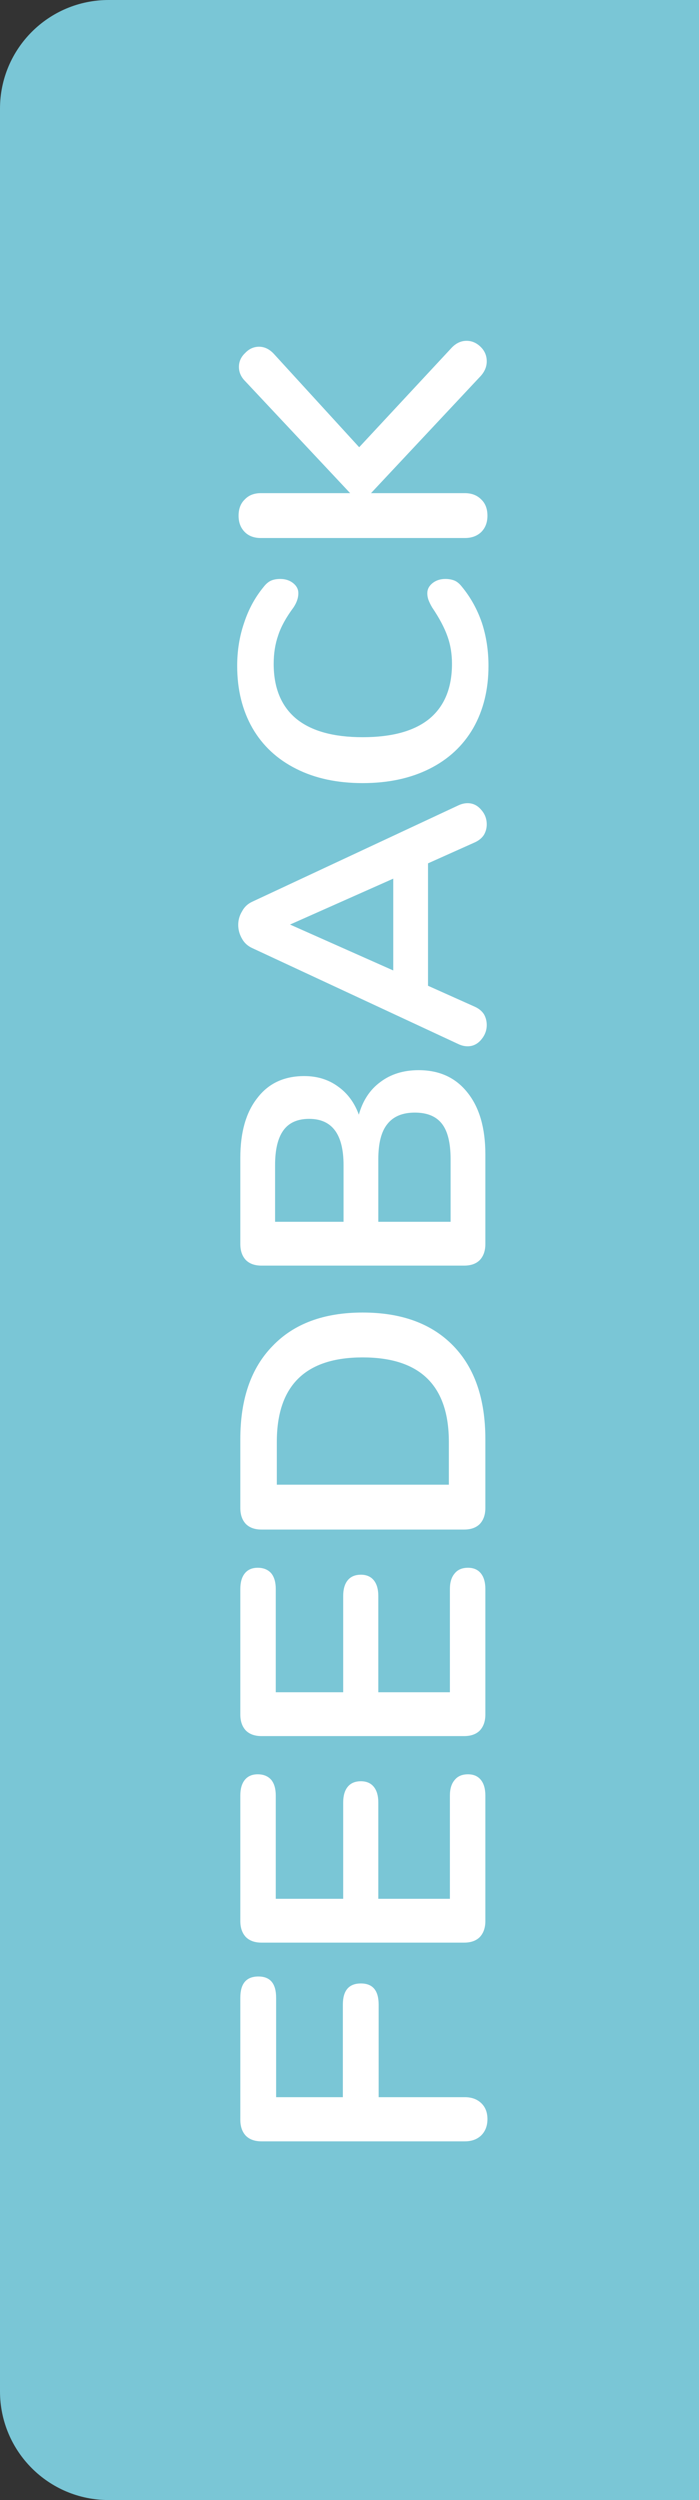 <svg width="47" height="168" viewBox="0 0 47 168" fill="none" xmlns="http://www.w3.org/2000/svg">
<rect x="0" y="0" width="47" height="168" fill="#333333" stroke="none"/>
<path d="M0 7.304C0 3.27 3.27 0 7.304 0H47V168H7.304C3.27 168 0 164.73 0 160.696V7.304Z" fill="#7AC6D6"/>
<path d="M32.775 142.4C32.775 142.852 32.635 143.218 32.354 143.499C32.074 143.764 31.708 143.896 31.256 143.896L17.584 143.896C17.132 143.896 16.782 143.771 16.532 143.522C16.283 143.257 16.159 142.899 16.159 142.447L16.159 134.244C16.159 133.294 16.564 132.818 17.374 132.818C18.169 132.818 18.566 133.294 18.566 134.244L18.566 140.928L23.053 140.928L23.053 134.711C23.053 133.761 23.458 133.286 24.268 133.286C25.063 133.286 25.46 133.761 25.46 134.711L25.46 140.928L31.256 140.928C31.708 140.928 32.074 141.06 32.354 141.325C32.635 141.59 32.775 141.948 32.775 142.4ZM32.635 129.093C32.635 129.545 32.51 129.903 32.261 130.168C32.012 130.417 31.661 130.542 31.209 130.542L17.584 130.542C17.132 130.542 16.782 130.417 16.532 130.168C16.283 129.903 16.159 129.545 16.159 129.093L16.159 120.656C16.159 120.204 16.26 119.854 16.462 119.605C16.665 119.355 16.953 119.231 17.327 119.231C17.717 119.231 18.02 119.355 18.239 119.605C18.441 119.854 18.542 120.204 18.542 120.656L18.542 127.597L23.076 127.597L23.076 121.124C23.076 120.672 23.177 120.321 23.38 120.072C23.583 119.823 23.879 119.698 24.268 119.698C24.642 119.698 24.93 119.823 25.133 120.072C25.335 120.321 25.437 120.672 25.437 121.124L25.437 127.597L30.251 127.597L30.251 120.656C30.251 120.204 30.36 119.854 30.578 119.605C30.781 119.355 31.077 119.231 31.466 119.231C31.84 119.231 32.128 119.355 32.331 119.605C32.533 119.854 32.635 120.204 32.635 120.656L32.635 129.093ZM32.635 115.214C32.635 115.666 32.51 116.024 32.261 116.289C32.012 116.538 31.661 116.663 31.209 116.663L17.584 116.663C17.132 116.663 16.782 116.538 16.532 116.289C16.283 116.024 16.159 115.666 16.159 115.214L16.159 106.777C16.159 106.326 16.26 105.975 16.462 105.726C16.665 105.476 16.953 105.352 17.327 105.352C17.717 105.352 18.02 105.476 18.239 105.726C18.441 105.975 18.542 106.326 18.542 106.777L18.542 113.718L23.076 113.718L23.076 107.245C23.076 106.793 23.177 106.442 23.38 106.193C23.583 105.944 23.879 105.819 24.268 105.819C24.642 105.819 24.93 105.944 25.133 106.193C25.335 106.442 25.437 106.793 25.437 107.245L25.437 113.718L30.251 113.718L30.251 106.777C30.251 106.325 30.36 105.975 30.578 105.726C30.781 105.476 31.077 105.352 31.466 105.352C31.84 105.352 32.128 105.476 32.331 105.726C32.533 105.975 32.635 106.325 32.635 106.777L32.635 115.214ZM32.635 101.335C32.635 101.787 32.51 102.145 32.261 102.41C32.012 102.659 31.661 102.784 31.209 102.784L17.584 102.784C17.132 102.784 16.782 102.659 16.532 102.41C16.283 102.145 16.159 101.787 16.159 101.335L16.159 96.708C16.159 94.012 16.883 91.925 18.332 90.445C19.765 88.949 21.783 88.201 24.385 88.201C27.003 88.201 29.036 88.949 30.485 90.445C31.918 91.925 32.635 94.012 32.635 96.708L32.635 101.335ZM30.181 96.895C30.181 93.109 28.249 91.216 24.385 91.216C20.537 91.216 18.613 93.109 18.613 96.895L18.613 99.769L30.181 99.769L30.181 96.895ZM24.128 74.905C24.393 73.955 24.876 73.223 25.577 72.709C26.278 72.179 27.135 71.914 28.148 71.914C29.55 71.914 30.648 72.42 31.443 73.433C32.237 74.43 32.635 75.809 32.635 77.57L32.635 83.599C32.635 84.051 32.51 84.409 32.261 84.674C32.012 84.924 31.661 85.048 31.209 85.048L17.584 85.048C17.132 85.048 16.782 84.924 16.532 84.674C16.283 84.409 16.159 84.051 16.159 83.599L16.159 77.803C16.159 76.089 16.54 74.749 17.304 73.784C18.052 72.802 19.103 72.311 20.459 72.311C21.331 72.311 22.087 72.545 22.726 73.012C23.364 73.464 23.832 74.095 24.128 74.905ZM23.1 82.103L23.1 78.294C23.1 76.222 22.328 75.186 20.786 75.186C20.007 75.186 19.43 75.443 19.056 75.957C18.683 76.471 18.496 77.25 18.496 78.294L18.496 82.103L23.1 82.103ZM30.298 77.897C30.298 76.806 30.103 76.011 29.713 75.513C29.324 75.014 28.716 74.765 27.891 74.765C27.065 74.765 26.449 75.022 26.044 75.536C25.639 76.035 25.437 76.822 25.437 77.897L25.437 82.103L30.298 82.103L30.298 77.897ZM30.835 54.113C31.038 54.02 31.24 53.973 31.443 53.973C31.801 53.973 32.105 54.121 32.354 54.417C32.604 54.697 32.728 55.024 32.728 55.398C32.728 55.648 32.666 55.881 32.541 56.099C32.401 56.318 32.191 56.489 31.91 56.614L28.779 58.016L28.779 66.242L31.91 67.644C32.191 67.769 32.401 67.941 32.541 68.159C32.666 68.377 32.728 68.618 32.728 68.883C32.728 69.241 32.604 69.569 32.354 69.865C32.105 70.161 31.801 70.309 31.443 70.309C31.24 70.309 31.038 70.262 30.835 70.168L16.977 63.718C16.665 63.578 16.431 63.368 16.276 63.087C16.104 62.791 16.018 62.48 16.018 62.152C16.018 61.825 16.104 61.521 16.276 61.241C16.431 60.945 16.665 60.727 16.977 60.587L30.835 54.113ZM26.442 59.044L19.501 62.129L26.442 65.214L26.442 59.044ZM32.845 44.748C32.845 46.337 32.502 47.731 31.817 48.931C31.131 50.115 30.15 51.027 28.872 51.666C27.595 52.304 26.099 52.624 24.385 52.624C22.671 52.624 21.183 52.304 19.921 51.666C18.644 51.027 17.662 50.115 16.977 48.931C16.291 47.731 15.948 46.337 15.948 44.748C15.948 43.719 16.104 42.754 16.416 41.85C16.712 40.946 17.148 40.144 17.724 39.443C17.88 39.24 18.044 39.1 18.215 39.022C18.387 38.944 18.597 38.905 18.846 38.905C19.189 38.905 19.477 38.999 19.711 39.186C19.945 39.373 20.061 39.599 20.061 39.863C20.061 40.175 19.952 40.494 19.734 40.822C19.236 41.492 18.893 42.115 18.706 42.691C18.503 43.268 18.402 43.907 18.402 44.608C18.402 46.228 18.909 47.459 19.921 48.3C20.934 49.126 22.422 49.539 24.385 49.539C26.364 49.539 27.859 49.126 28.872 48.3C29.885 47.459 30.391 46.228 30.391 44.608C30.391 43.938 30.29 43.322 30.087 42.761C29.885 42.185 29.542 41.538 29.059 40.822C28.966 40.666 28.888 40.51 28.825 40.354C28.763 40.198 28.732 40.035 28.732 39.863C28.732 39.599 28.849 39.373 29.082 39.186C29.316 38.999 29.604 38.905 29.947 38.905C30.181 38.905 30.391 38.944 30.578 39.022C30.75 39.1 30.913 39.24 31.069 39.443C31.645 40.144 32.09 40.946 32.401 41.85C32.697 42.754 32.845 43.719 32.845 44.748ZM30.368 23.37C30.664 23.058 30.999 22.903 31.373 22.903C31.731 22.903 32.05 23.043 32.331 23.323C32.596 23.588 32.728 23.908 32.728 24.282C32.728 24.671 32.565 25.029 32.237 25.357L24.946 33.139L31.256 33.139C31.708 33.139 32.074 33.279 32.354 33.56C32.635 33.824 32.775 34.191 32.775 34.658C32.775 35.11 32.635 35.476 32.354 35.756C32.074 36.021 31.708 36.154 31.256 36.154L17.538 36.154C17.086 36.154 16.727 36.021 16.462 35.756C16.182 35.476 16.042 35.11 16.042 34.658C16.042 34.191 16.182 33.824 16.462 33.56C16.727 33.279 17.086 33.139 17.538 33.139L23.544 33.139L16.486 25.614C16.205 25.333 16.065 25.014 16.065 24.655C16.065 24.297 16.205 23.985 16.486 23.721C16.751 23.44 17.062 23.3 17.421 23.3C17.779 23.3 18.106 23.456 18.402 23.767L24.151 30.054L30.368 23.37Z" fill="white"/>
</svg>
